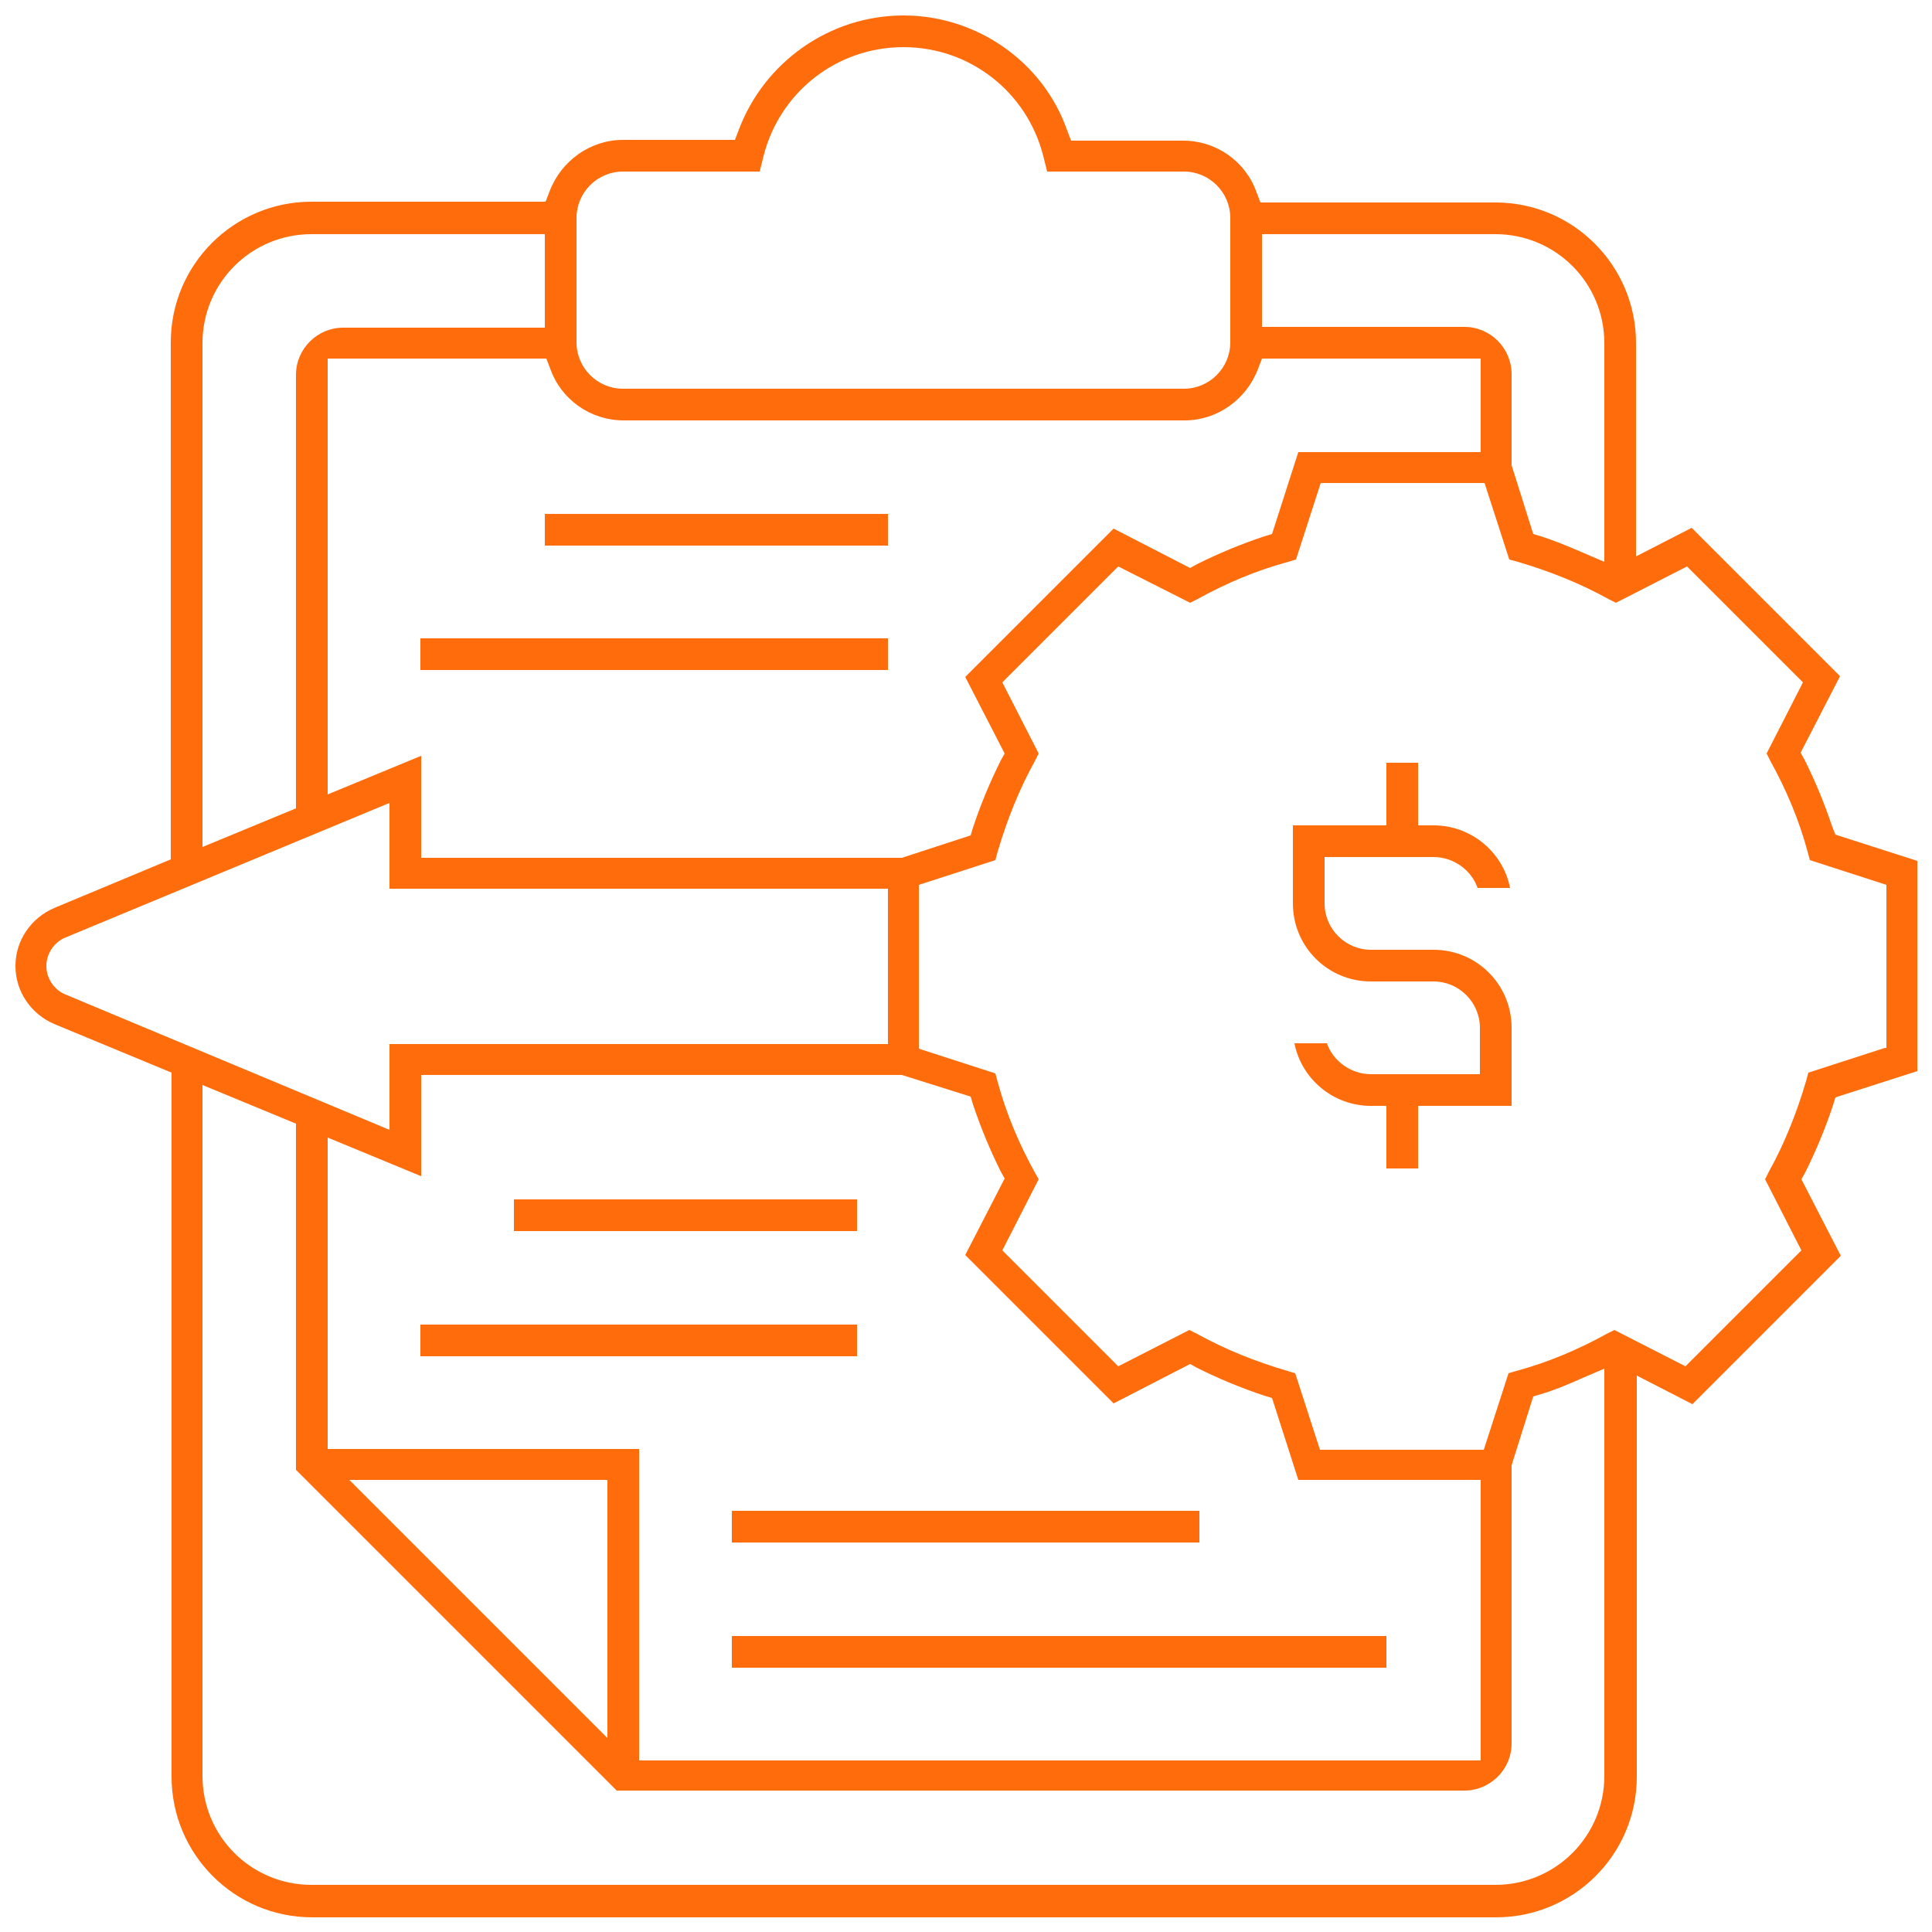 <svg xmlns="http://www.w3.org/2000/svg" xmlns:xlink="http://www.w3.org/1999/xlink" id="Layer_5" x="0px" y="0px" viewBox="0 0 250 250" style="enable-background:new 0 0 250 250;" xml:space="preserve">
<style type="text/css">
	.st0{fill:#FF6C0C;}
</style>
<path class="st0" d="M185.5,106.8h-2v-8.1h-4.1v8.1h-12.1v10.1c0,5.6,4.5,10.1,10.1,10.1h8.1c3.3,0,6,2.7,6,6v6h-14.1  c-2.6,0-4.9-1.7-5.7-4h-4.2c0.9,4.6,5,8.1,9.9,8.1h2v8.1h4.1v-8.1h12.1v-10.1c0-5.6-4.5-10.1-10.1-10.1h-8.1c-3.3,0-6-2.7-6-6v-6  h14.1c2.6,0,4.9,1.7,5.7,4h4.2C194.5,110.3,190.4,106.8,185.5,106.8z"></path>
<path class="st0" d="M237.1,107c-1-3-2.2-5.9-3.6-8.7l-0.5-0.9l5.1-9.9l-19.2-19.2l-7.2,3.7V44.4c0-10-8.1-18.2-18.2-18.2h-30.4  l-0.5-1.3c-1.4-4-5.2-6.7-9.5-6.7h-14.5l-0.5-1.3C135,8,126.4,2,116.9,2c-9.5,0-18,6-21.3,14.8l-0.5,1.3H80.6c-4.2,0-8,2.7-9.5,6.7  l-0.5,1.3H40.3c-10,0-18.2,8.1-18.2,18.2v66.9L7,117.5c-3,1.3-5,4.2-5,7.5c0,3.3,2,6.2,5,7.5l15.2,6.3v91.1c0,10,8.1,18.2,18.2,18.2  h153.2c10,0,18.2-8.1,18.2-18.2V178l7.2,3.7l19.2-19.2l-5.1-9.9l0.5-0.9c1.4-2.8,2.6-5.7,3.6-8.7l0.3-1l10.6-3.4v-27.2l-10.6-3.4  L237.1,107z M163.3,30.3h30.2c7.8,0,14.1,6.3,14.1,14.1v28.3l-2.8-1.2c-2.1-0.9-3.8-1.6-5.4-2.1l-1-0.3l-2.8-8.9V48.4  c0-3.3-2.7-6.1-6.1-6.1h-26.2V30.3z M74.6,28.2c0-3.3,2.7-6,6-6h17.7l0.5-2c2.1-8.3,9.5-14.1,18.1-14.1c8.6,0,16,5.8,18.1,14.1  l0.5,2h17.7c3.3,0,6,2.7,6,6v16.1c0,3.3-2.7,6-6,6H80.6c-3.3,0-6-2.7-6-6V28.2z M71.2,47.7c1.4,4,5.2,6.7,9.5,6.7h72.6  c4.2,0,8-2.7,9.5-6.7l0.5-1.3h28.3v12.1h-23.6l-3.4,10.6l-1,0.3c-3,1-5.9,2.2-8.7,3.6l-0.9,0.5l-9.9-5.1l-19.2,19.2l5.1,9.9  l-0.5,0.9c-1.4,2.8-2.6,5.7-3.6,8.7l-0.3,1l-8.9,2.9H54.5V97.8l-12.1,5V46.4h28.3L71.2,47.7z M42.4,187.5v-40.3l12.1,5v-13.1h62.2  l8.9,2.8l0.3,1c1,3,2.2,5.9,3.6,8.7l0.5,0.9l-5.1,9.9l19.2,19.2l9.9-5.1l0.9,0.5c2.8,1.4,5.7,2.6,8.7,3.6l1,0.3l3.4,10.6h23.6v36.3  H82.7v-40.3H42.4z M78.6,191.5v33.4l-33.4-33.4H78.6z M26.2,44.4c0-7.8,6.3-14.1,14.1-14.1h30.2v12.1H44.4c-3.3,0-6.1,2.7-6.1,6.1  v56.1l-12.1,5V44.4z M8.5,128.7c-1.5-0.6-2.5-2.1-2.5-3.7c0-1.6,1-3.1,2.5-3.7l41.9-17.4v11.1h64.5v20.1H50.4v11.1L8.5,128.7z   M207.6,229.8c0,7.8-6.3,14.1-14.1,14.1H40.3c-7.8,0-14.1-6.3-14.1-14.1v-89.4l12.1,5v44.8l41.5,41.5h109.7c3.3,0,6.1-2.7,6.1-6.1  v-36l2.8-8.9l1-0.3c1.7-0.5,3.4-1.2,5.4-2.1l2.8-1.2V229.8z M243.9,135.6l-9.9,3.2l-0.3,1.1c-1.2,4.1-2.8,8.1-4.8,11.7l-0.5,1  l4.7,9.2l-15,15l-9.2-4.7l-1,0.5c-3.6,2-7.6,3.7-11.7,4.8l-1,0.3l-3.2,9.9h-21.2l-3.2-9.9l-1-0.3c-4.1-1.2-8.1-2.8-11.7-4.8l-1-0.5  l-9.2,4.7l-15-15l4.7-9.2l-0.5-0.9c-2-3.6-3.7-7.6-4.8-11.7l-0.3-1.1l-9.9-3.2v-21.2l9.9-3.2l0.3-1.1c1.2-4.1,2.8-8.1,4.8-11.7  l0.5-1l-4.7-9.2l15-15L154,78l1-0.5c3.6-2,7.6-3.7,11.7-4.8l1-0.3l3.2-9.9h21.2l3.2,9.9l1.1,0.3c4.1,1.2,8.1,2.8,11.7,4.8l1,0.5  l9.2-4.7l15,15l-4.7,9.2l0.5,1c2,3.6,3.7,7.6,4.8,11.7l0.3,1.1l9.9,3.2V135.6z"></path>
<rect x="70.5" y="66.5" class="st0" width="44.4" height="4.1"></rect>
<rect x="54.4" y="82.6" class="st0" width="60.5" height="4.1"></rect>
<rect x="94.7" y="211.7" class="st0" width="84.7" height="4.1"></rect>
<rect x="94.7" y="195.5" class="st0" width="60.5" height="4.1"></rect>
<rect x="54.4" y="171.4" class="st0" width="56.5" height="4.1"></rect>
<rect x="66.5" y="155.2" class="st0" width="44.4" height="4.1"></rect>
</svg>